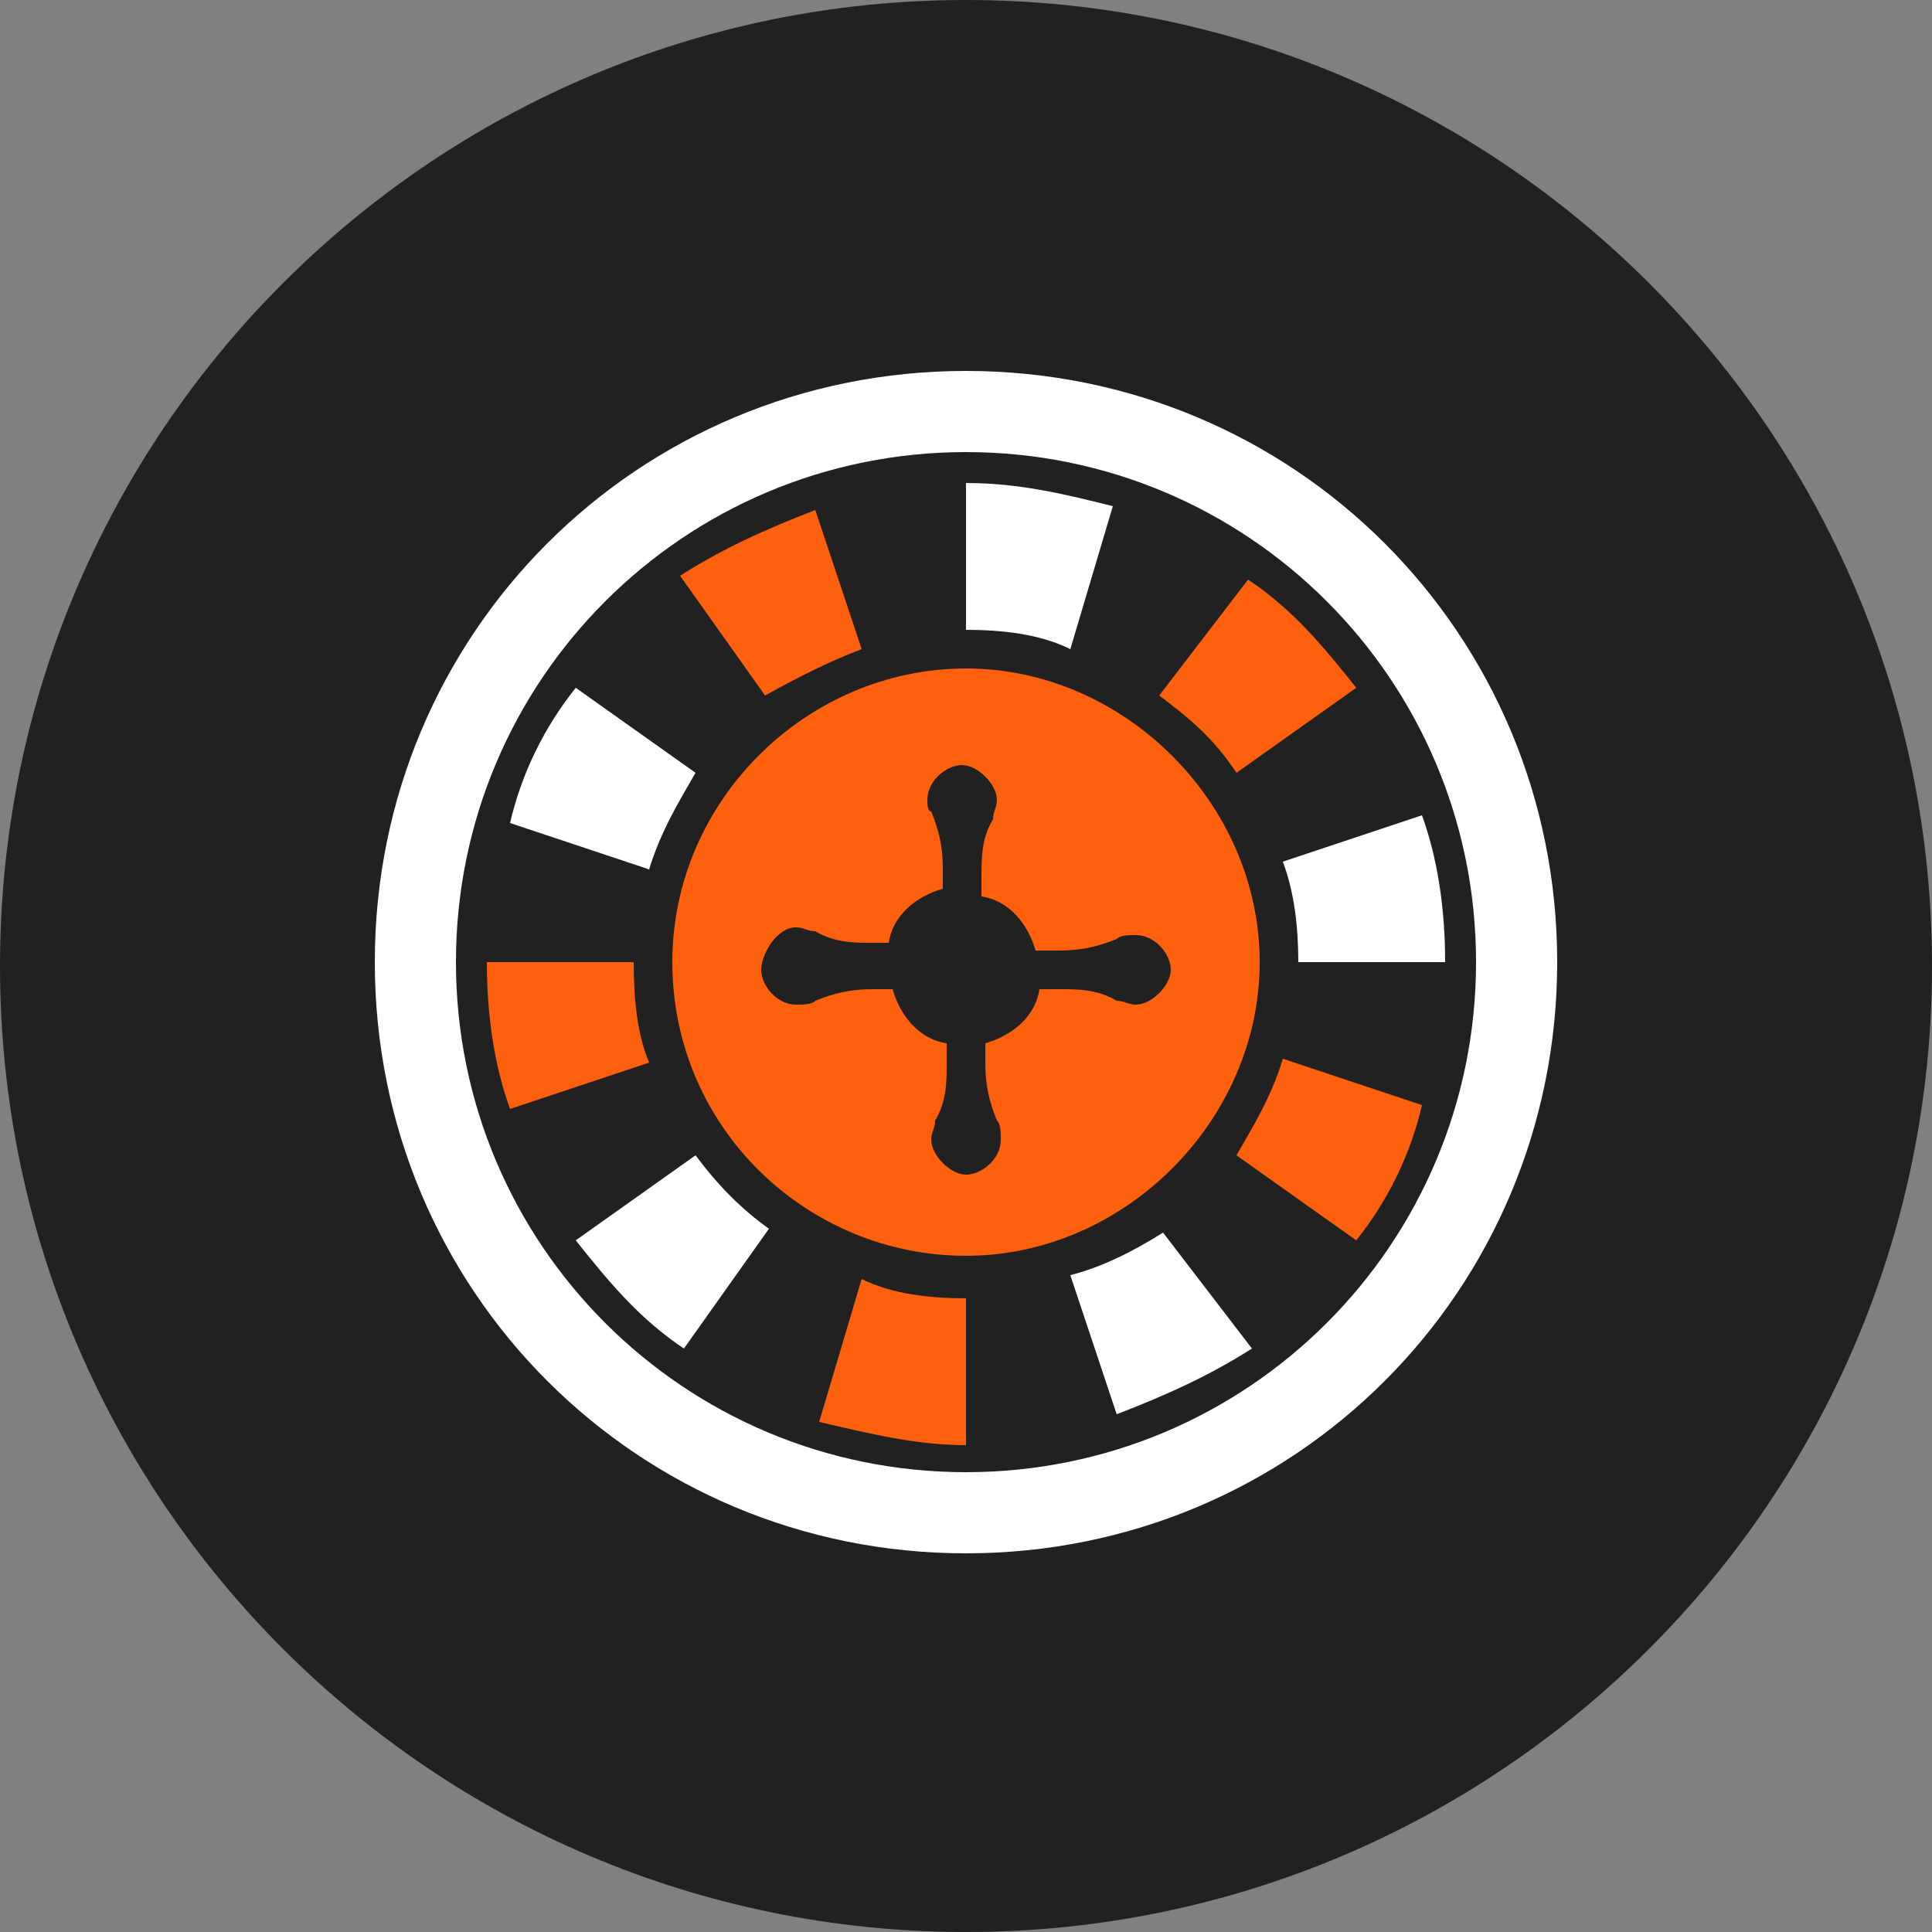 <?xml version="1.0" encoding="utf-8"?>
<!-- Generator: Adobe Illustrator 24.0.1, SVG Export Plug-In . SVG Version: 6.00 Build 0)  -->
<svg version="1.1" id="Layer_1" xmlns="http://www.w3.org/2000/svg" xmlns:xlink="http://www.w3.org/1999/xlink" x="0px" y="0px"
	 viewBox="0 0 50 50" style="enable-background:new 0 0 50 50;" xml:space="preserve">
<rect x="0" y="0" width="50" height="50" fill="#808080" stroke="none"/>
<style type="text/css">
	.st0{fill:#212121;}
	.st1{fill:#FFFFFF;}
	.st2{fill:#FE600E;}
</style>
<path class="st0" d="M25,50L25,50C11.2,50,0,38.8,0,25l0,0C0,11.2,11.2,0,25,0l0,0c13.8,0,25,11.2,25,25l0,0C50,38.8,38.8,50,25,50z
	"/>
<g>
	<path class="st1" d="M28.8,13.1c-1.2-0.3-2.4-0.6-3.8-0.6v3.8c0.9,0,1.9,0.1,2.7,0.5L28.8,13.1z"/>
	<path class="st2" d="M32,20l3.1-2.2c-0.8-1-1.6-2-2.8-2.8L30,18C30.8,18.6,31.4,19.1,32,20z"/>
	<path class="st2" d="M32,29.9l3.1,2.2c0.8-1,1.4-2.2,1.7-3.5l-3.6-1.2C32.9,28.4,32.4,29.2,32,29.9z"/>
	<path class="st2" d="M21.2,36.8c1.3,0.3,2.5,0.6,3.8,0.6v-3.8c-0.9,0-1.9-0.1-2.7-0.5L21.2,36.8z"/>
	<path class="st1" d="M18,29.9l-3.1,2.2c0.8,1,1.6,2,2.8,2.8l2.2-3.1C19.2,31.3,18.6,30.7,18,29.9z"/>
	<path class="st2" d="M16.4,24.9h-3.8c0,1.4,0.2,2.7,0.6,3.8l3.6-1.2C16.5,26.8,16.4,25.9,16.4,24.9z"/>
	<path class="st1" d="M18,20l-3.1-2.2c-0.8,1-1.4,2.2-1.7,3.5l3.6,1.2C17.1,21.5,17.6,20.7,18,20z"/>
	<path class="st1" d="M25,9.6c-8.5,0-15.3,6.8-15.3,15.3S16.5,40.2,25,40.2s15.3-6.8,15.3-15.3S33.5,9.6,25,9.6z M25,38.1
		c-7.3,0-13.2-5.9-13.2-13.2S17.7,11.7,25,11.7s13.2,5.9,13.2,13.2S32.3,38.1,25,38.1z"/>
	<path class="st2" d="M22.3,16.8l-1.2-3.6c-1.3,0.5-2.4,1-3.5,1.7l2.2,3.1C20.7,17.5,21.5,17.1,22.3,16.8z"/>
	<path class="st1" d="M33.6,24.9h3.8c0-1.4-0.2-2.7-0.6-3.8l-3.6,1.2C33.5,23.1,33.6,24,33.6,24.9z"/>
	<path class="st1" d="M27.7,33l1.2,3.6c1.3-0.5,2.4-1,3.5-1.7l-2.3-3C29.3,32.4,28.5,32.8,27.7,33z"/>
	<path class="st2" d="M17.4,24.9c0,4.3,3.5,7.6,7.6,7.6s7.6-3.5,7.6-7.6s-3.5-7.6-7.6-7.6S17.4,20.7,17.4,24.9z M20.6,24
		c0.2,0,0.3,0.1,0.5,0.1c0.5,0.3,1,0.3,1.5,0.3H23c0.1-0.7,0.7-1.2,1.4-1.4v-0.5c0-0.6-0.1-1-0.3-1.5C24,21,24,20.8,24,20.7
		c0-0.5,0.5-0.9,0.9-0.9s0.9,0.5,0.9,0.9c0,0.2-0.1,0.3-0.1,0.5c-0.3,0.5-0.3,1-0.3,1.5v0.5c0.7,0.1,1.2,0.7,1.4,1.4h0.6
		c0.6,0,1-0.1,1.5-0.3c0.1-0.1,0.3-0.1,0.5-0.1c0.5,0,0.9,0.5,0.9,0.9s-0.5,0.9-0.9,0.9c-0.2,0-0.3-0.1-0.5-0.1
		c-0.5-0.3-1-0.3-1.5-0.3h-0.5c-0.1,0.7-0.7,1.2-1.4,1.4v0.5c0,0.6,0.1,1,0.3,1.5c0.1,0.1,0.1,0.3,0.1,0.5c0,0.5-0.5,0.9-0.9,0.9
		s-0.9-0.5-0.9-0.9c0-0.2,0.1-0.3,0.1-0.5c0.3-0.5,0.3-1,0.3-1.5v-0.5c-0.7-0.1-1.2-0.7-1.4-1.4h-0.5c-0.6,0-1,0.1-1.5,0.3
		c-0.1,0.1-0.3,0.1-0.5,0.1c-0.5,0-0.9-0.5-0.9-0.9S20.1,24,20.6,24z"/>
</g>
</svg>
